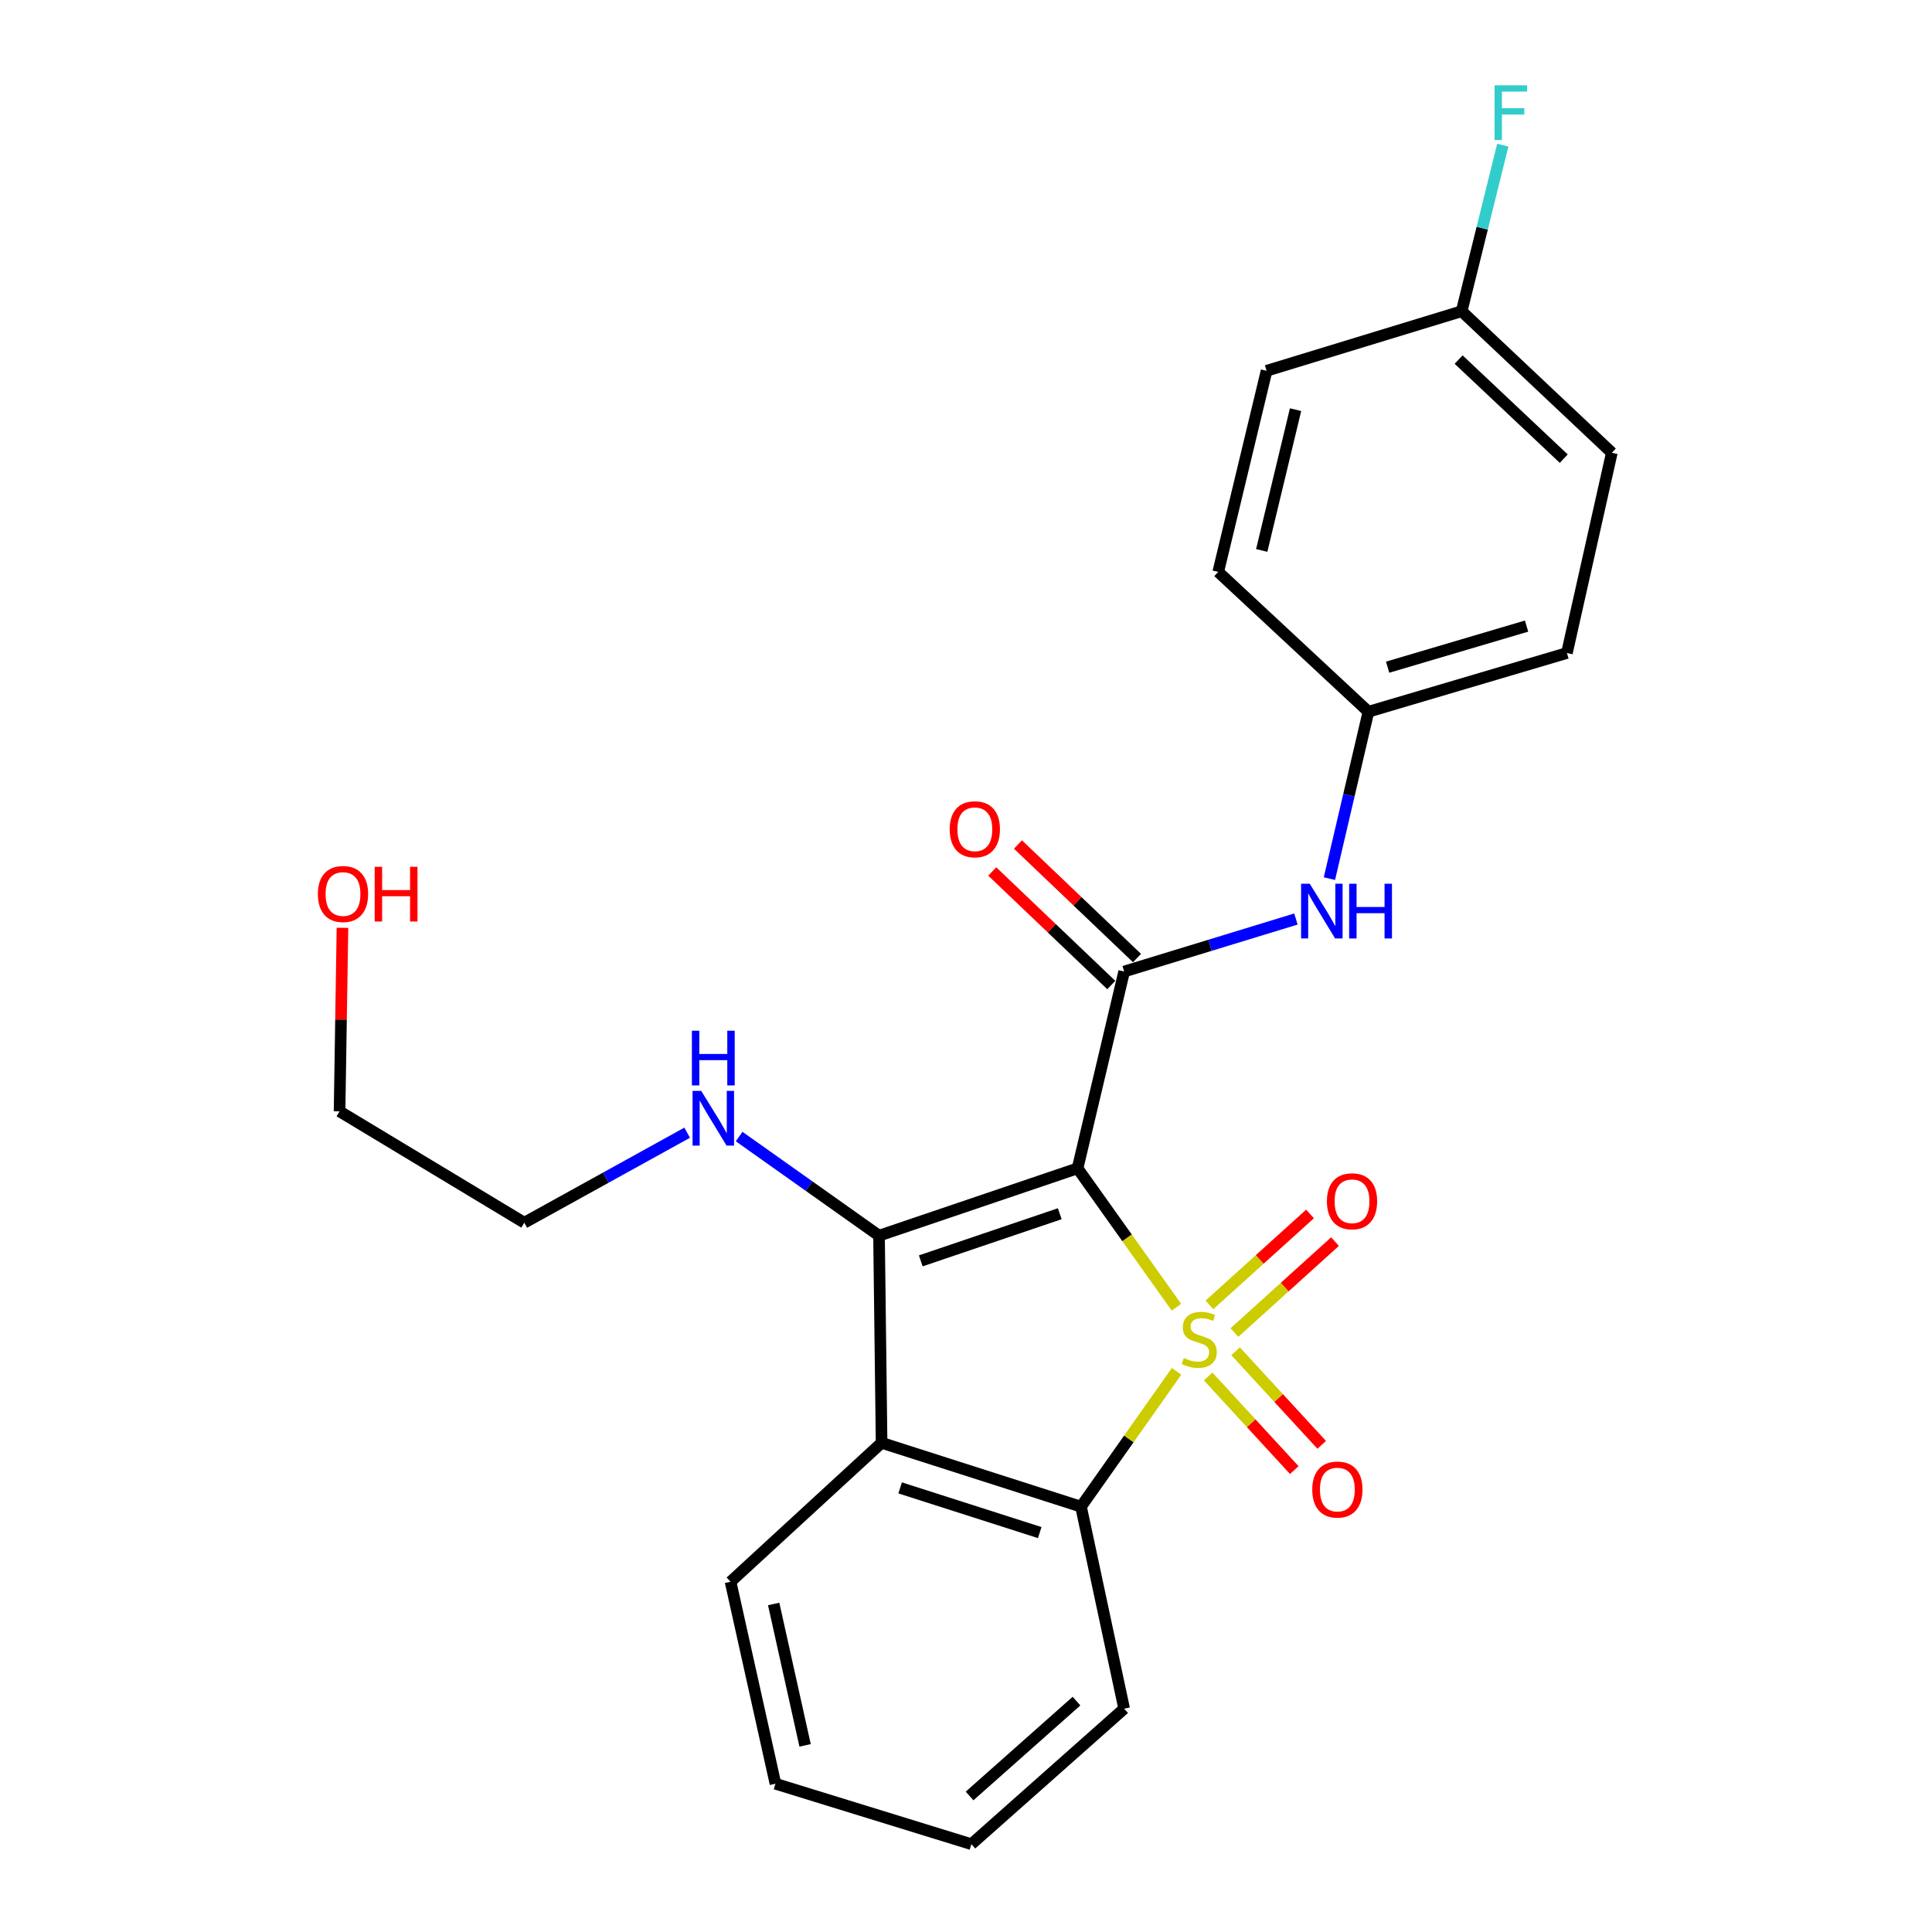<?xml version='1.0' encoding='iso-8859-1'?>
<svg version='1.1' baseProfile='full'
              xmlns='http://www.w3.org/2000/svg'
                      xmlns:rdkit='http://www.rdkit.org/xml'
                      xmlns:xlink='http://www.w3.org/1999/xlink'
                  xml:space='preserve'
width='1000px' height='1000px' viewBox='0 0 1000 1000'>
<!-- END OF HEADER -->
<rect style='opacity:1.0;fill:#FFFFFF;stroke:none' width='1000' height='1000' x='0' y='0'> </rect>
<path class='bond-0' d='M 608.922,676.618 L 583.333,640.673' style='fill:none;fill-rule:evenodd;stroke:#CCCC00;stroke-width:6px;stroke-linecap:butt;stroke-linejoin:miter;stroke-opacity:1' />
<path class='bond-0' d='M 583.333,640.673 L 557.745,604.729' style='fill:none;fill-rule:evenodd;stroke:#000000;stroke-width:6px;stroke-linecap:butt;stroke-linejoin:miter;stroke-opacity:1' />
<path class='bond-3' d='M 608.984,709.802 L 584.254,744.827' style='fill:none;fill-rule:evenodd;stroke:#CCCC00;stroke-width:6px;stroke-linecap:butt;stroke-linejoin:miter;stroke-opacity:1' />
<path class='bond-3' d='M 584.254,744.827 L 559.524,779.852' style='fill:none;fill-rule:evenodd;stroke:#000000;stroke-width:6px;stroke-linecap:butt;stroke-linejoin:miter;stroke-opacity:1' />
<path class='bond-5' d='M 625.338,712.456 L 647.627,736.686' style='fill:none;fill-rule:evenodd;stroke:#CCCC00;stroke-width:6px;stroke-linecap:butt;stroke-linejoin:miter;stroke-opacity:1' />
<path class='bond-5' d='M 647.627,736.686 L 669.917,760.916' style='fill:none;fill-rule:evenodd;stroke:#FF0000;stroke-width:6px;stroke-linecap:butt;stroke-linejoin:miter;stroke-opacity:1' />
<path class='bond-5' d='M 639.535,699.396 L 661.824,723.626' style='fill:none;fill-rule:evenodd;stroke:#CCCC00;stroke-width:6px;stroke-linecap:butt;stroke-linejoin:miter;stroke-opacity:1' />
<path class='bond-5' d='M 661.824,723.626 L 684.114,747.856' style='fill:none;fill-rule:evenodd;stroke:#FF0000;stroke-width:6px;stroke-linecap:butt;stroke-linejoin:miter;stroke-opacity:1' />
<path class='bond-6' d='M 638.93,689.723 L 664.967,666.187' style='fill:none;fill-rule:evenodd;stroke:#CCCC00;stroke-width:6px;stroke-linecap:butt;stroke-linejoin:miter;stroke-opacity:1' />
<path class='bond-6' d='M 664.967,666.187 L 691.004,642.651' style='fill:none;fill-rule:evenodd;stroke:#FF0000;stroke-width:6px;stroke-linecap:butt;stroke-linejoin:miter;stroke-opacity:1' />
<path class='bond-6' d='M 625.994,675.413 L 652.032,651.877' style='fill:none;fill-rule:evenodd;stroke:#CCCC00;stroke-width:6px;stroke-linecap:butt;stroke-linejoin:miter;stroke-opacity:1' />
<path class='bond-6' d='M 652.032,651.877 L 678.069,628.341' style='fill:none;fill-rule:evenodd;stroke:#FF0000;stroke-width:6px;stroke-linecap:butt;stroke-linejoin:miter;stroke-opacity:1' />
<path class='bond-1' d='M 557.745,604.729 L 454.982,639.58' style='fill:none;fill-rule:evenodd;stroke:#000000;stroke-width:6px;stroke-linecap:butt;stroke-linejoin:miter;stroke-opacity:1' />
<path class='bond-1' d='M 548.526,628.225 L 476.592,652.621' style='fill:none;fill-rule:evenodd;stroke:#000000;stroke-width:6px;stroke-linecap:butt;stroke-linejoin:miter;stroke-opacity:1' />
<path class='bond-2' d='M 557.745,604.729 L 581.858,502.866' style='fill:none;fill-rule:evenodd;stroke:#000000;stroke-width:6px;stroke-linecap:butt;stroke-linejoin:miter;stroke-opacity:1' />
<path class='bond-9' d='M 454.982,639.58 L 418.778,613.928' style='fill:none;fill-rule:evenodd;stroke:#000000;stroke-width:6px;stroke-linecap:butt;stroke-linejoin:miter;stroke-opacity:1' />
<path class='bond-9' d='M 418.778,613.928 L 382.573,588.277' style='fill:none;fill-rule:evenodd;stroke:#0000FF;stroke-width:6px;stroke-linecap:butt;stroke-linejoin:miter;stroke-opacity:1' />
<path class='bond-24' d='M 454.982,639.58 L 456.311,746.801' style='fill:none;fill-rule:evenodd;stroke:#000000;stroke-width:6px;stroke-linecap:butt;stroke-linejoin:miter;stroke-opacity:1' />
<path class='bond-7' d='M 581.858,502.866 L 626.312,489.276' style='fill:none;fill-rule:evenodd;stroke:#000000;stroke-width:6px;stroke-linecap:butt;stroke-linejoin:miter;stroke-opacity:1' />
<path class='bond-7' d='M 626.312,489.276 L 670.766,475.685' style='fill:none;fill-rule:evenodd;stroke:#0000FF;stroke-width:6px;stroke-linecap:butt;stroke-linejoin:miter;stroke-opacity:1' />
<path class='bond-8' d='M 588.515,495.887 L 557.705,466.5' style='fill:none;fill-rule:evenodd;stroke:#000000;stroke-width:6px;stroke-linecap:butt;stroke-linejoin:miter;stroke-opacity:1' />
<path class='bond-8' d='M 557.705,466.5 L 526.896,437.113' style='fill:none;fill-rule:evenodd;stroke:#FF0000;stroke-width:6px;stroke-linecap:butt;stroke-linejoin:miter;stroke-opacity:1' />
<path class='bond-8' d='M 575.2,509.846 L 544.391,480.459' style='fill:none;fill-rule:evenodd;stroke:#000000;stroke-width:6px;stroke-linecap:butt;stroke-linejoin:miter;stroke-opacity:1' />
<path class='bond-8' d='M 544.391,480.459 L 513.582,451.072' style='fill:none;fill-rule:evenodd;stroke:#FF0000;stroke-width:6px;stroke-linecap:butt;stroke-linejoin:miter;stroke-opacity:1' />
<path class='bond-4' d='M 559.524,779.852 L 456.311,746.801' style='fill:none;fill-rule:evenodd;stroke:#000000;stroke-width:6px;stroke-linecap:butt;stroke-linejoin:miter;stroke-opacity:1' />
<path class='bond-4' d='M 538.159,793.265 L 465.91,770.13' style='fill:none;fill-rule:evenodd;stroke:#000000;stroke-width:6px;stroke-linecap:butt;stroke-linejoin:miter;stroke-opacity:1' />
<path class='bond-13' d='M 559.524,779.852 L 581.858,884.404' style='fill:none;fill-rule:evenodd;stroke:#000000;stroke-width:6px;stroke-linecap:butt;stroke-linejoin:miter;stroke-opacity:1' />
<path class='bond-12' d='M 456.311,746.801 L 378.132,818.721' style='fill:none;fill-rule:evenodd;stroke:#000000;stroke-width:6px;stroke-linecap:butt;stroke-linejoin:miter;stroke-opacity:1' />
<path class='bond-10' d='M 688.109,454.775 L 698.201,411.584' style='fill:none;fill-rule:evenodd;stroke:#0000FF;stroke-width:6px;stroke-linecap:butt;stroke-linejoin:miter;stroke-opacity:1' />
<path class='bond-10' d='M 698.201,411.584 L 708.294,368.393' style='fill:none;fill-rule:evenodd;stroke:#000000;stroke-width:6px;stroke-linecap:butt;stroke-linejoin:miter;stroke-opacity:1' />
<path class='bond-20' d='M 355.671,586.285 L 313.521,609.578' style='fill:none;fill-rule:evenodd;stroke:#0000FF;stroke-width:6px;stroke-linecap:butt;stroke-linejoin:miter;stroke-opacity:1' />
<path class='bond-20' d='M 313.521,609.578 L 271.372,632.871' style='fill:none;fill-rule:evenodd;stroke:#000000;stroke-width:6px;stroke-linecap:butt;stroke-linejoin:miter;stroke-opacity:1' />
<path class='bond-15' d='M 708.294,368.393 L 630.554,296.012' style='fill:none;fill-rule:evenodd;stroke:#000000;stroke-width:6px;stroke-linecap:butt;stroke-linejoin:miter;stroke-opacity:1' />
<path class='bond-16' d='M 708.294,368.393 L 811.035,338' style='fill:none;fill-rule:evenodd;stroke:#000000;stroke-width:6px;stroke-linecap:butt;stroke-linejoin:miter;stroke-opacity:1' />
<path class='bond-16' d='M 718.233,345.336 L 790.152,324.061' style='fill:none;fill-rule:evenodd;stroke:#000000;stroke-width:6px;stroke-linecap:butt;stroke-linejoin:miter;stroke-opacity:1' />
<path class='bond-11' d='M 756.551,161.088 L 834.28,234.347' style='fill:none;fill-rule:evenodd;stroke:#000000;stroke-width:6px;stroke-linecap:butt;stroke-linejoin:miter;stroke-opacity:1' />
<path class='bond-11' d='M 754.98,186.114 L 809.39,237.396' style='fill:none;fill-rule:evenodd;stroke:#000000;stroke-width:6px;stroke-linecap:butt;stroke-linejoin:miter;stroke-opacity:1' />
<path class='bond-14' d='M 756.551,161.088 L 767.196,118.11' style='fill:none;fill-rule:evenodd;stroke:#000000;stroke-width:6px;stroke-linecap:butt;stroke-linejoin:miter;stroke-opacity:1' />
<path class='bond-14' d='M 767.196,118.11 L 777.841,75.131' style='fill:none;fill-rule:evenodd;stroke:#33CCCC;stroke-width:6px;stroke-linecap:butt;stroke-linejoin:miter;stroke-opacity:1' />
<path class='bond-26' d='M 756.551,161.088 L 655.578,191.92' style='fill:none;fill-rule:evenodd;stroke:#000000;stroke-width:6px;stroke-linecap:butt;stroke-linejoin:miter;stroke-opacity:1' />
<path class='bond-25' d='M 378.132,818.721 L 401.377,923.263' style='fill:none;fill-rule:evenodd;stroke:#000000;stroke-width:6px;stroke-linecap:butt;stroke-linejoin:miter;stroke-opacity:1' />
<path class='bond-25' d='M 400.449,830.216 L 416.72,903.395' style='fill:none;fill-rule:evenodd;stroke:#000000;stroke-width:6px;stroke-linecap:butt;stroke-linejoin:miter;stroke-opacity:1' />
<path class='bond-23' d='M 581.858,884.404 L 502.789,954.545' style='fill:none;fill-rule:evenodd;stroke:#000000;stroke-width:6px;stroke-linecap:butt;stroke-linejoin:miter;stroke-opacity:1' />
<path class='bond-23' d='M 557.196,880.495 L 501.848,929.594' style='fill:none;fill-rule:evenodd;stroke:#000000;stroke-width:6px;stroke-linecap:butt;stroke-linejoin:miter;stroke-opacity:1' />
<path class='bond-18' d='M 630.554,296.012 L 655.578,191.92' style='fill:none;fill-rule:evenodd;stroke:#000000;stroke-width:6px;stroke-linecap:butt;stroke-linejoin:miter;stroke-opacity:1' />
<path class='bond-18' d='M 653.064,284.907 L 670.58,212.042' style='fill:none;fill-rule:evenodd;stroke:#000000;stroke-width:6px;stroke-linecap:butt;stroke-linejoin:miter;stroke-opacity:1' />
<path class='bond-17' d='M 811.035,338 L 834.28,234.347' style='fill:none;fill-rule:evenodd;stroke:#000000;stroke-width:6px;stroke-linecap:butt;stroke-linejoin:miter;stroke-opacity:1' />
<path class='bond-19' d='M 177.258,480.232 L 176.508,527.734' style='fill:none;fill-rule:evenodd;stroke:#FF0000;stroke-width:6px;stroke-linecap:butt;stroke-linejoin:miter;stroke-opacity:1' />
<path class='bond-19' d='M 176.508,527.734 L 175.757,575.237' style='fill:none;fill-rule:evenodd;stroke:#000000;stroke-width:6px;stroke-linecap:butt;stroke-linejoin:miter;stroke-opacity:1' />
<path class='bond-21' d='M 271.372,632.871 L 175.757,575.237' style='fill:none;fill-rule:evenodd;stroke:#000000;stroke-width:6px;stroke-linecap:butt;stroke-linejoin:miter;stroke-opacity:1' />
<path class='bond-22' d='M 401.377,923.263 L 502.789,954.545' style='fill:none;fill-rule:evenodd;stroke:#000000;stroke-width:6px;stroke-linecap:butt;stroke-linejoin:miter;stroke-opacity:1' />
<path  class='atom-0' d='M 612.717 702.905
Q 613.037 703.025, 614.357 703.585
Q 615.677 704.145, 617.117 704.505
Q 618.597 704.825, 620.037 704.825
Q 622.717 704.825, 624.277 703.545
Q 625.837 702.225, 625.837 699.945
Q 625.837 698.385, 625.037 697.425
Q 624.277 696.465, 623.077 695.945
Q 621.877 695.425, 619.877 694.825
Q 617.357 694.065, 615.837 693.345
Q 614.357 692.625, 613.277 691.105
Q 612.237 689.585, 612.237 687.025
Q 612.237 683.465, 614.637 681.265
Q 617.077 679.065, 621.877 679.065
Q 625.157 679.065, 628.877 680.625
L 627.957 683.705
Q 624.557 682.305, 621.997 682.305
Q 619.237 682.305, 617.717 683.465
Q 616.197 684.585, 616.237 686.545
Q 616.237 688.065, 616.997 688.985
Q 617.797 689.905, 618.917 690.425
Q 620.077 690.945, 621.997 691.545
Q 624.557 692.345, 626.077 693.145
Q 627.597 693.945, 628.677 695.585
Q 629.797 697.185, 629.797 699.945
Q 629.797 703.865, 627.157 705.985
Q 624.557 708.065, 620.197 708.065
Q 617.677 708.065, 615.757 707.505
Q 613.877 706.985, 611.637 706.065
L 612.717 702.905
' fill='#CCCC00'/>
<path  class='atom-6' d='M 679.219 770.994
Q 679.219 764.194, 682.579 760.394
Q 685.939 756.594, 692.219 756.594
Q 698.499 756.594, 701.859 760.394
Q 705.219 764.194, 705.219 770.994
Q 705.219 777.874, 701.819 781.794
Q 698.419 785.674, 692.219 785.674
Q 685.979 785.674, 682.579 781.794
Q 679.219 777.914, 679.219 770.994
M 692.219 782.474
Q 696.539 782.474, 698.859 779.594
Q 701.219 776.674, 701.219 770.994
Q 701.219 765.434, 698.859 762.634
Q 696.539 759.794, 692.219 759.794
Q 687.899 759.794, 685.539 762.594
Q 683.219 765.394, 683.219 770.994
Q 683.219 776.714, 685.539 779.594
Q 687.899 782.474, 692.219 782.474
' fill='#FF0000'/>
<path  class='atom-7' d='M 686.806 621.774
Q 686.806 614.974, 690.166 611.174
Q 693.526 607.374, 699.806 607.374
Q 706.086 607.374, 709.446 611.174
Q 712.806 614.974, 712.806 621.774
Q 712.806 628.654, 709.406 632.574
Q 706.006 636.454, 699.806 636.454
Q 693.566 636.454, 690.166 632.574
Q 686.806 628.694, 686.806 621.774
M 699.806 633.254
Q 704.126 633.254, 706.446 630.374
Q 708.806 627.454, 708.806 621.774
Q 708.806 616.214, 706.446 613.414
Q 704.126 610.574, 699.806 610.574
Q 695.486 610.574, 693.126 613.374
Q 690.806 616.174, 690.806 621.774
Q 690.806 627.494, 693.126 630.374
Q 695.486 633.254, 699.806 633.254
' fill='#FF0000'/>
<path  class='atom-8' d='M 677.921 457.424
L 687.201 472.424
Q 688.121 473.904, 689.601 476.584
Q 691.081 479.264, 691.161 479.424
L 691.161 457.424
L 694.921 457.424
L 694.921 485.744
L 691.041 485.744
L 681.081 469.344
Q 679.921 467.424, 678.681 465.224
Q 677.481 463.024, 677.121 462.344
L 677.121 485.744
L 673.441 485.744
L 673.441 457.424
L 677.921 457.424
' fill='#0000FF'/>
<path  class='atom-8' d='M 698.321 457.424
L 702.161 457.424
L 702.161 469.464
L 716.641 469.464
L 716.641 457.424
L 720.481 457.424
L 720.481 485.744
L 716.641 485.744
L 716.641 472.664
L 702.161 472.664
L 702.161 485.744
L 698.321 485.744
L 698.321 457.424
' fill='#0000FF'/>
<path  class='atom-9' d='M 491.568 429.226
Q 491.568 422.426, 494.928 418.626
Q 498.288 414.826, 504.568 414.826
Q 510.848 414.826, 514.208 418.626
Q 517.568 422.426, 517.568 429.226
Q 517.568 436.106, 514.168 440.026
Q 510.768 443.906, 504.568 443.906
Q 498.328 443.906, 494.928 440.026
Q 491.568 436.146, 491.568 429.226
M 504.568 440.706
Q 508.888 440.706, 511.208 437.826
Q 513.568 434.906, 513.568 429.226
Q 513.568 423.666, 511.208 420.866
Q 508.888 418.026, 504.568 418.026
Q 500.248 418.026, 497.888 420.826
Q 495.568 423.626, 495.568 429.226
Q 495.568 434.946, 497.888 437.826
Q 500.248 440.706, 504.568 440.706
' fill='#FF0000'/>
<path  class='atom-10' d='M 362.945 564.645
L 372.225 579.645
Q 373.145 581.125, 374.625 583.805
Q 376.105 586.485, 376.185 586.645
L 376.185 564.645
L 379.945 564.645
L 379.945 592.965
L 376.065 592.965
L 366.105 576.565
Q 364.945 574.645, 363.705 572.445
Q 362.505 570.245, 362.145 569.565
L 362.145 592.965
L 358.465 592.965
L 358.465 564.645
L 362.945 564.645
' fill='#0000FF'/>
<path  class='atom-10' d='M 358.125 533.493
L 361.965 533.493
L 361.965 545.533
L 376.445 545.533
L 376.445 533.493
L 380.285 533.493
L 380.285 561.813
L 376.445 561.813
L 376.445 548.733
L 361.965 548.733
L 361.965 561.813
L 358.125 561.813
L 358.125 533.493
' fill='#0000FF'/>
<path  class='atom-15' d='M 773.584 44.165
L 790.424 44.165
L 790.424 47.405
L 777.384 47.405
L 777.384 56.005
L 788.984 56.005
L 788.984 59.285
L 777.384 59.285
L 777.384 72.485
L 773.584 72.485
L 773.584 44.165
' fill='#33CCCC'/>
<path  class='atom-20' d='M 164.536 462.737
Q 164.536 455.937, 167.896 452.137
Q 171.256 448.337, 177.536 448.337
Q 183.816 448.337, 187.176 452.137
Q 190.536 455.937, 190.536 462.737
Q 190.536 469.617, 187.136 473.537
Q 183.736 477.417, 177.536 477.417
Q 171.296 477.417, 167.896 473.537
Q 164.536 469.657, 164.536 462.737
M 177.536 474.217
Q 181.856 474.217, 184.176 471.337
Q 186.536 468.417, 186.536 462.737
Q 186.536 457.177, 184.176 454.377
Q 181.856 451.537, 177.536 451.537
Q 173.216 451.537, 170.856 454.337
Q 168.536 457.137, 168.536 462.737
Q 168.536 468.457, 170.856 471.337
Q 173.216 474.217, 177.536 474.217
' fill='#FF0000'/>
<path  class='atom-20' d='M 193.936 448.657
L 197.776 448.657
L 197.776 460.697
L 212.256 460.697
L 212.256 448.657
L 216.096 448.657
L 216.096 476.977
L 212.256 476.977
L 212.256 463.897
L 197.776 463.897
L 197.776 476.977
L 193.936 476.977
L 193.936 448.657
' fill='#FF0000'/>
</svg>
